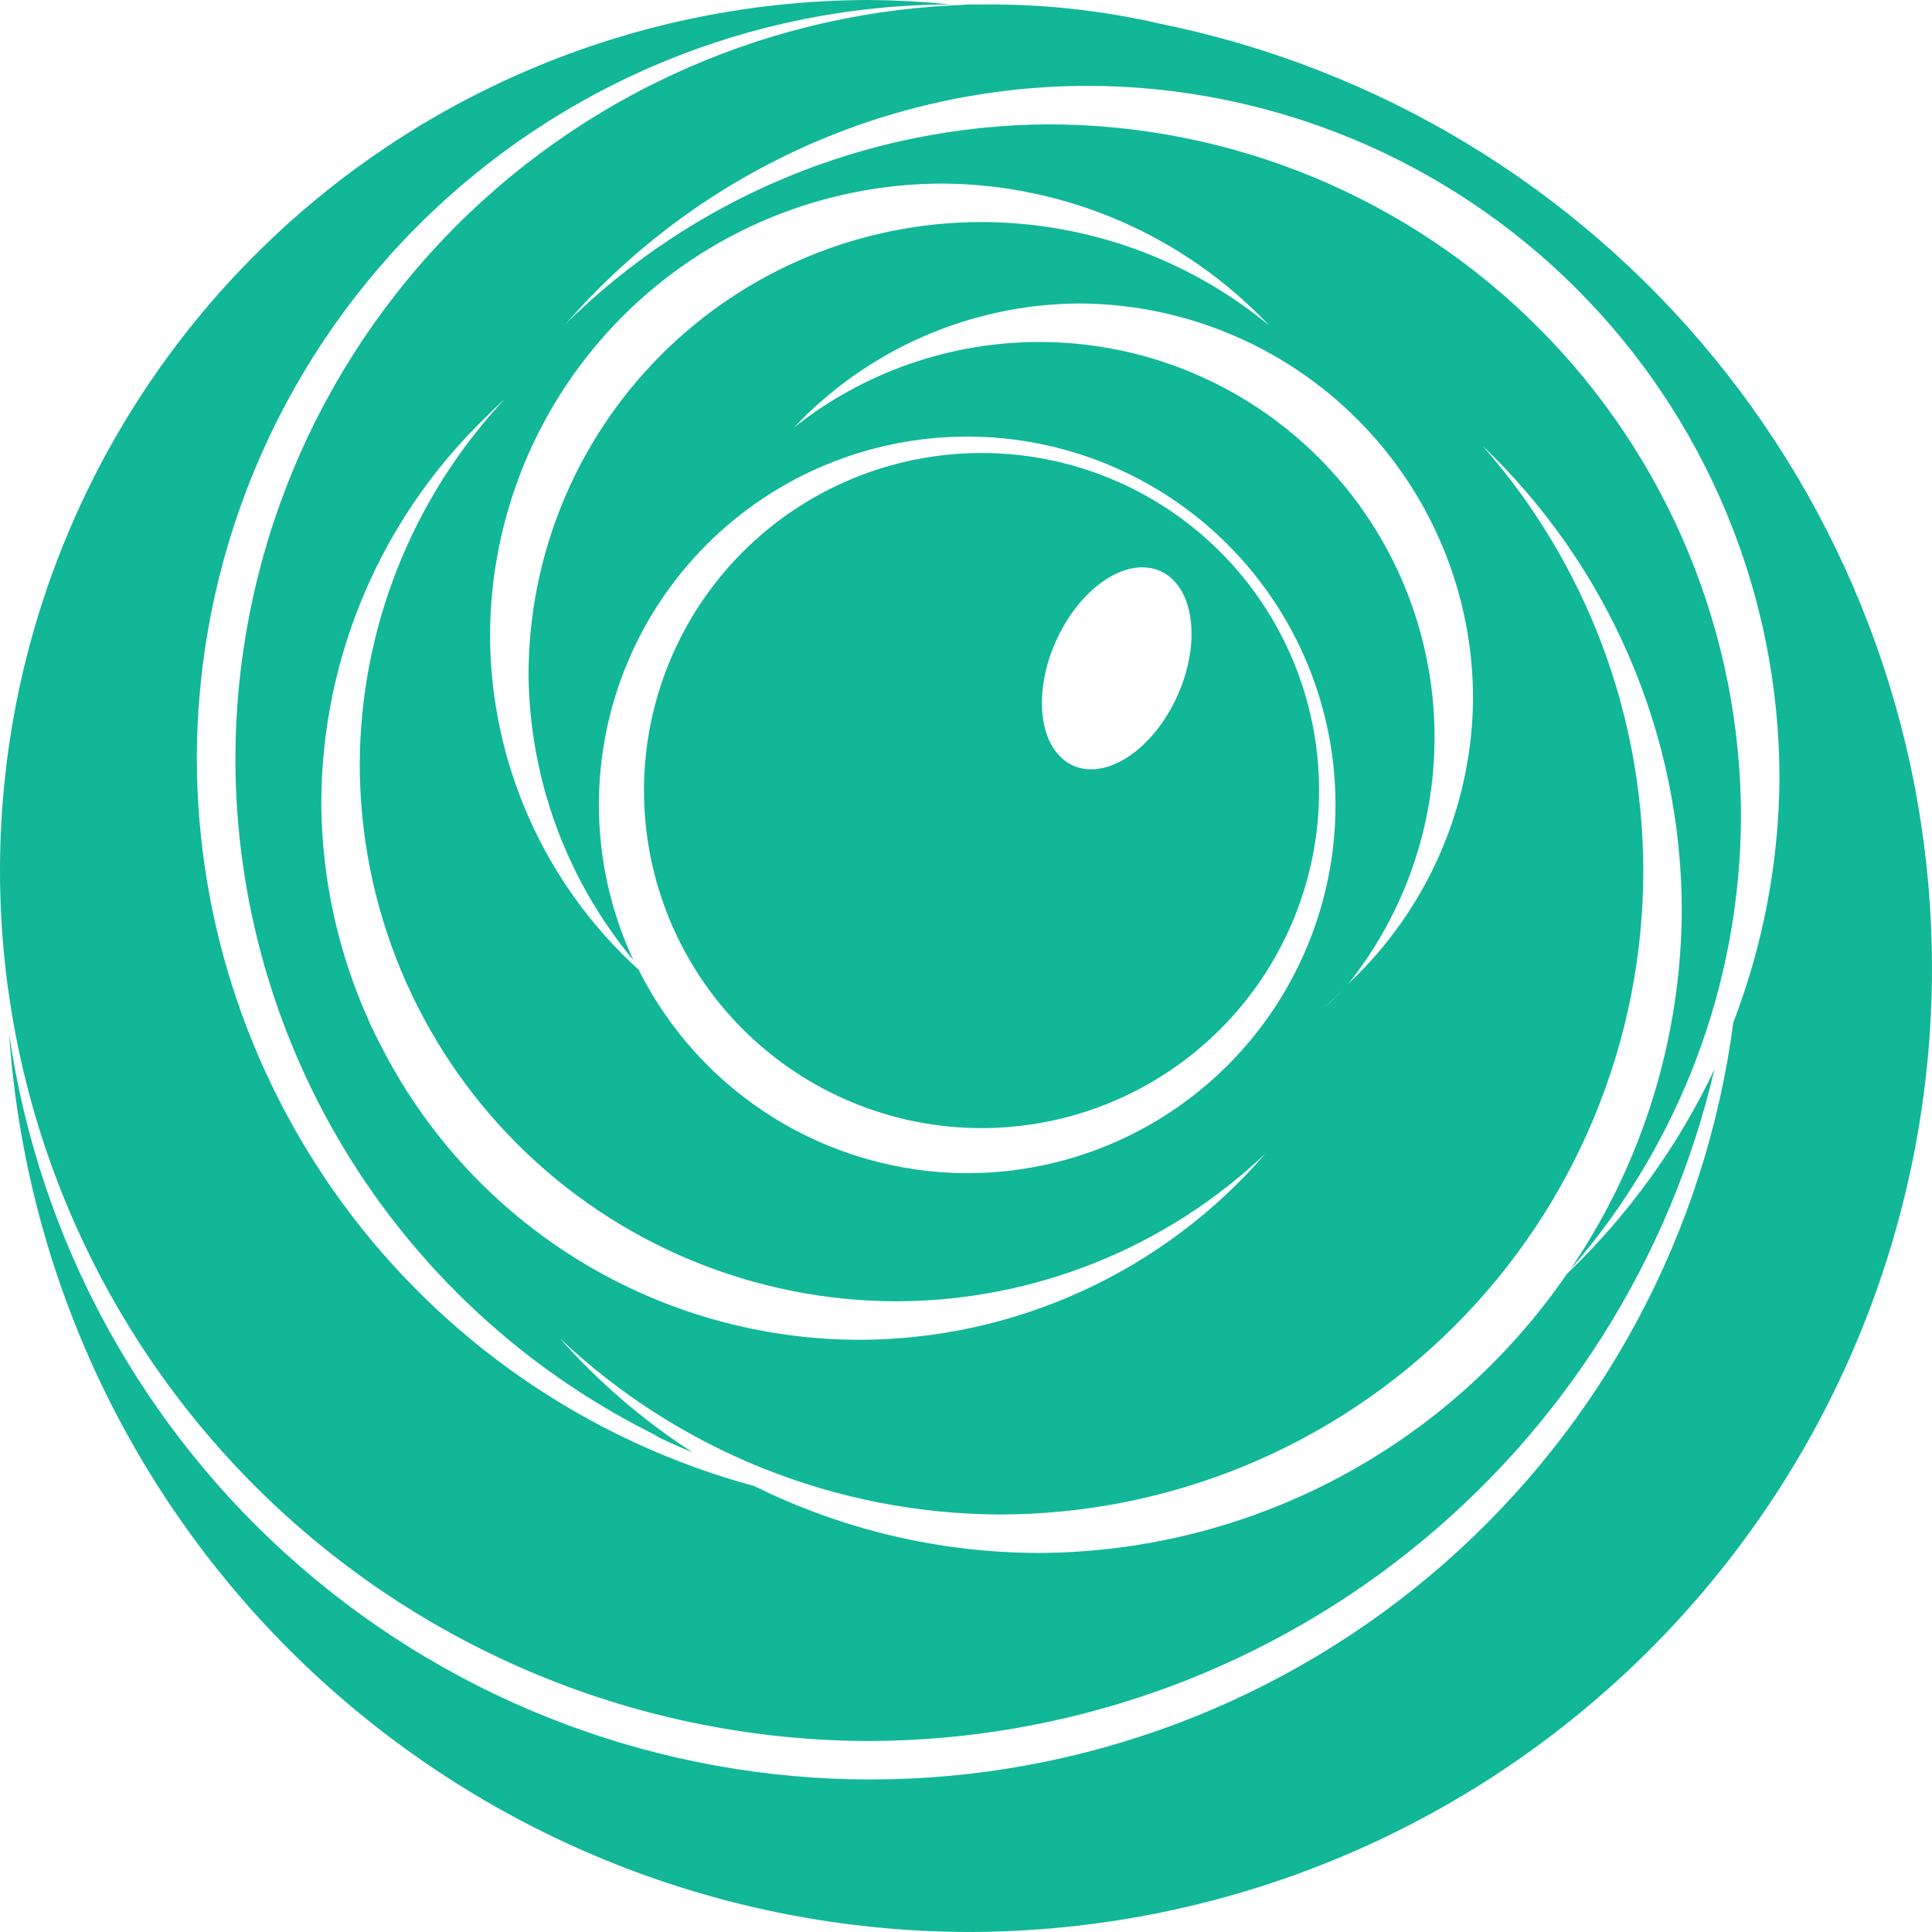 <svg width="128" height="128" viewBox="0 0 128 128" fill="none" xmlns="http://www.w3.org/2000/svg">
<g clip-path="url(#clip0_5522_7516)">
<path d="M65.029 30.012C59.098 30.012 53.409 32.368 49.215 36.562C45.021 40.756 42.665 46.445 42.665 52.376C42.665 58.307 45.021 63.996 49.215 68.19C53.409 72.384 59.098 74.74 65.029 74.74C70.96 74.74 76.649 72.384 80.843 68.19C85.037 63.996 87.393 58.307 87.393 52.376C87.393 46.445 85.037 40.756 80.843 36.562C76.649 32.368 70.96 30.012 65.029 30.012ZM75.736 37.587C76.141 37.594 76.524 37.677 76.876 37.835C77.944 38.314 78.664 39.453 78.877 41C79.09 42.547 78.779 44.376 78.012 46.085C77.245 47.794 76.086 49.242 74.788 50.112C73.491 50.982 72.162 51.201 71.094 50.722C70.026 50.242 69.307 49.104 69.094 47.557C68.881 46.01 69.192 44.181 69.959 42.472C70.595 41.054 71.506 39.807 72.55 38.924C73.595 38.041 74.714 37.571 75.735 37.588L75.736 37.587ZM65.618 0.293C59.049 0.293 52.544 1.587 46.475 4.101C40.406 6.614 34.891 10.299 30.246 14.944C25.601 19.589 21.916 25.104 19.402 31.173C16.889 37.242 15.595 43.747 15.595 50.316C15.608 59.681 18.249 68.855 23.219 76.793C28.188 84.73 35.286 91.114 43.705 95.216C43.511 95.138 43.318 95.058 43.125 94.977C44.031 95.425 44.953 95.841 45.889 96.224C42.621 94.114 39.657 91.567 37.079 88.654C44.951 96.108 55.366 100.286 66.208 100.339C77.523 100.338 88.375 95.843 96.376 87.842C104.377 79.841 108.872 68.989 108.873 57.674C108.856 47.302 105.062 37.291 98.2 29.514C102.358 33.479 105.673 38.243 107.945 43.52C110.217 48.797 111.4 54.479 111.423 60.224C111.401 68.749 108.826 77.072 104.029 84.12C111.279 75.811 115.296 65.169 115.345 54.142C115.345 41.968 110.509 30.293 101.901 21.685C93.293 13.076 81.619 8.24 69.445 8.239C57.448 8.308 45.955 13.07 37.426 21.507C37.507 21.419 37.589 21.332 37.671 21.245C41.966 16.371 47.246 12.463 53.163 9.781C59.08 7.099 65.499 5.704 71.995 5.687C84.169 5.688 95.844 10.524 104.451 19.133C113.059 27.741 117.895 39.416 117.895 51.59C117.855 57.115 116.819 62.587 114.835 67.744C113.01 81.614 106.206 94.349 95.69 103.575C85.174 112.801 71.663 117.891 57.673 117.895C43.818 117.893 30.427 112.904 19.948 103.839C9.47 94.775 2.605 82.241 0.609 68.531C1.718 84.64 8.889 99.731 20.678 110.765C32.468 121.799 48 127.957 64.147 127.998C72.532 127.998 80.835 126.346 88.582 123.138C96.329 119.929 103.368 115.225 109.297 109.296C115.226 103.367 119.93 96.328 123.139 88.581C126.347 80.834 127.999 72.531 127.999 64.146C127.999 49.414 122.905 35.134 113.58 23.729C104.255 12.323 91.273 4.493 76.834 1.566C73.156 0.72 69.393 0.294 65.619 0.294L65.618 0.293ZM62.478 12.163C66.528 12.191 70.53 13.038 74.244 14.653C77.958 16.269 81.306 18.619 84.088 21.563C78.72 17.14 71.983 14.718 65.028 14.712C57.068 14.713 49.435 17.875 43.807 23.504C38.179 29.133 35.017 36.766 35.017 44.726C35.09 51.635 37.544 58.308 41.966 63.617C40.462 60.394 39.681 56.881 39.678 53.325C39.678 46.854 42.249 40.648 46.824 36.073C51.4 31.497 57.605 28.926 64.076 28.925C67.281 28.925 70.454 29.555 73.415 30.782C76.375 32.008 79.066 33.805 81.332 36.071C83.598 38.336 85.395 41.026 86.622 43.987C87.849 46.947 88.48 50.12 88.48 53.325C88.48 56.53 87.849 59.703 86.623 62.664C85.396 65.625 83.599 68.315 81.332 70.581C79.066 72.847 76.376 74.644 73.415 75.87C70.454 77.097 67.281 77.727 64.076 77.727C59.554 77.717 55.124 76.451 51.279 74.069C47.435 71.687 44.329 68.284 42.306 64.24C39.227 61.445 36.762 58.04 35.068 54.241C33.374 50.443 32.488 46.334 32.466 42.175C32.466 34.215 35.627 26.581 41.256 20.952C46.884 15.323 54.518 12.161 62.478 12.16V12.163ZM71.404 20.106H71.406C78.352 20.107 85.013 22.866 89.924 27.778C94.835 32.689 97.593 39.35 97.593 46.296C97.564 49.836 96.817 53.333 95.398 56.577C93.98 59.82 91.918 62.742 89.338 65.166C93.032 60.529 95.043 54.775 95.043 48.846C95.043 45.407 94.366 42.001 93.05 38.824C91.734 35.646 89.805 32.759 87.373 30.327C84.941 27.895 82.054 25.966 78.876 24.65C75.699 23.333 72.293 22.656 68.854 22.656C62.956 22.66 57.232 24.655 52.609 28.318C55.028 25.755 57.939 23.707 61.169 22.296C64.398 20.885 67.88 20.14 71.404 20.106ZM33.434 26.44C27.301 32.998 23.872 41.631 23.834 50.61C23.834 60.053 27.585 69.109 34.262 75.785C40.939 82.463 49.994 86.214 59.437 86.214C68.52 86.184 77.248 82.683 83.834 76.429C80.492 80.3 76.355 83.405 71.705 85.534C67.055 87.663 62.001 88.765 56.887 88.765C50.388 88.747 44.019 86.951 38.468 83.572C32.917 80.192 28.397 75.358 25.398 69.593C25.397 69.593 25.397 69.593 25.396 69.593C22.724 64.526 21.314 58.89 21.286 53.162C21.302 48.396 22.274 43.681 24.146 39.298C26.017 34.914 28.75 30.952 32.182 27.644C32.184 27.641 32.187 27.637 32.189 27.634C32.594 27.226 33.009 26.828 33.434 26.44ZM89.236 65.268C88.888 65.65 88.53 66.023 88.16 66.384C88.028 66.505 87.895 66.624 87.76 66.742C88.271 66.27 88.764 65.779 89.236 65.268ZM57.672 0C42.376 0 27.707 6.077 16.892 16.892C6.076 27.708 -2.29927e-09 42.377 0 57.673C-2.06931e-08 72.968 6.076 87.637 16.891 98.453C27.706 109.269 42.375 115.345 57.67 115.346C70.635 115.294 83.205 110.874 93.35 102.801C103.495 94.727 110.624 83.471 113.586 70.848C111.187 75.919 107.878 80.507 103.824 84.385C99.912 90.077 94.678 94.735 88.569 97.958C82.46 101.181 75.661 102.873 68.754 102.888C62.239 102.864 55.816 101.349 49.977 98.458C39.395 95.59 30.049 89.325 23.375 80.627C16.701 71.928 13.07 61.279 13.04 50.315C13.041 37.06 18.303 24.348 27.669 14.97C37.036 5.592 49.742 0.314 62.996 0.297C61.227 0.117 59.45 0.018 57.672 0.002V0ZM64.146 0.293C63.983 0.298 63.821 0.304 63.658 0.311C63.999 0.316 64.341 0.325 64.682 0.337C64.887 0.326 65.091 0.317 65.296 0.309C64.913 0.3 64.529 0.295 64.146 0.293Z" fill="#11B797"/>
</g>
<defs>
<clipPath id="clip0_5522_7516">
<rect width="128" height="128" fill="white"/>
</clipPath>
</defs>
</svg>
